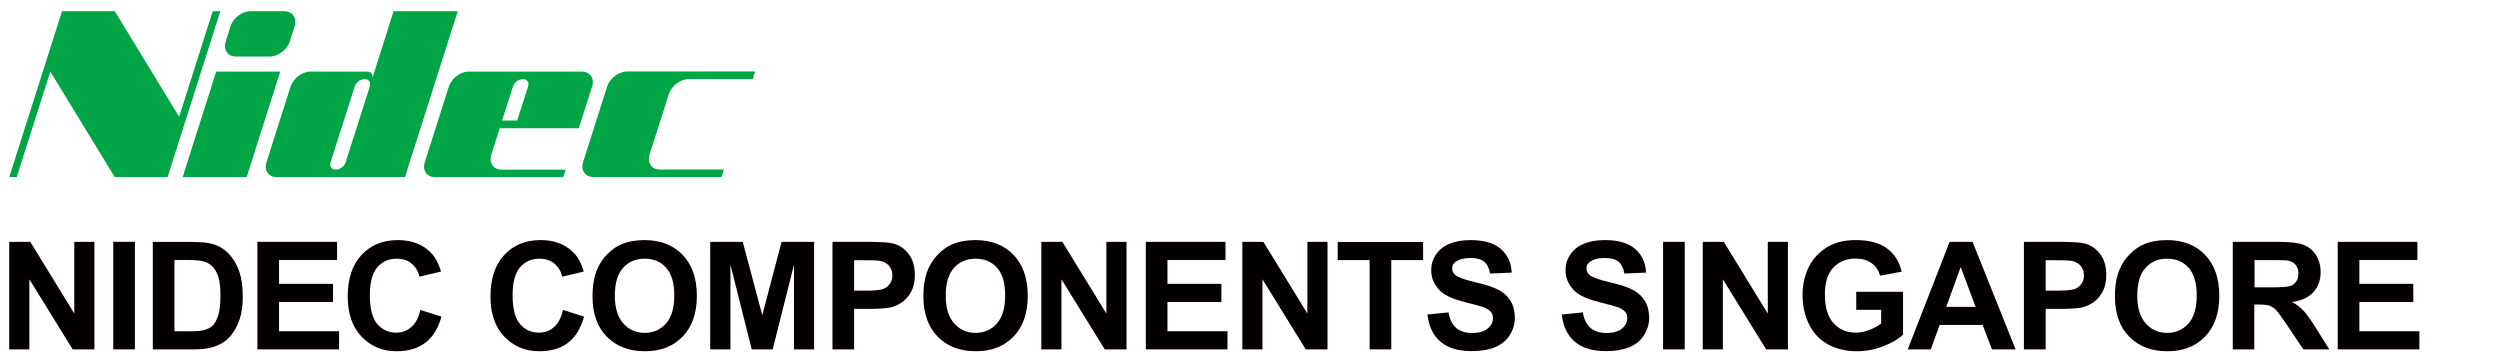 <?xml version="1.0" encoding="utf-8"?>
<!-- Generator: Adobe Illustrator 27.4.0, SVG Export Plug-In . SVG Version: 6.00 Build 0)  -->
<svg version="1.1" id="レイヤー_1" xmlns="http://www.w3.org/2000/svg" xmlns:xlink="http://www.w3.org/1999/xlink" x="0px"
	 y="0px" viewBox="0 0 2136.7 305.4" style="enable-background:new 0 0 2136.7 305.4;" xml:space="preserve">
<style type="text/css">
	.st0{fill:#00A546;}
	.st1{fill:#040000;}
</style>
<g>
	<g>
		<polyline class="st0" points="210.8,151.4 156.1,151.4 184.8,61.2 239.5,61.2 		"/>
		<path class="st0" d="M247.7,35.4c-2.3,7.1-9.9,12.9-17,12.9h-29c-7.1,0-11-5.8-8.8-12.9l4.1-12.9c2.3-7.1,9.9-12.9,17-12.9h29
			c7.1,0,11,5.8,8.8,12.9"/>
		<path class="st0" d="M295.4,138.8c-1.1,3.4-4.7,6.1-8.1,6.1h-0.6c-3.4,0-5.3-2.8-4.2-6.1l20.7-65c1.1-3.4,4.7-6.1,8.1-6.1h0.6
			c3.4,0,5.3,2.8,4.2,6.1 M336.4,9.6l-18.3,57.7c1.1-3.4-0.8-6.1-4.2-6.1h-48.6c-7.1,0-14.7,5.8-17,12.9l-20.5,64.4
			c-2.3,7.1,1.7,12.9,8.8,12.9h109.5L391.2,9.6H336.4"/>
		<path class="st0" d="M438.5,73.8c1.1-3.4,4.7-6.1,8.1-6.1h0.6c3.4,0,5.3,2.8,4.2,6.1L442,103h-12.9 M494.7,109.5L506,74.1
			c2.3-7.1-1.7-12.9-8.8-12.9h-96.6c-7.1,0-14.7,5.8-17,12.9l-20.5,64.4c-2.3,7.1,1.7,12.9,8.8,12.9h109.5l2.1-6.4h-54.8
			c-7.1,0-11-5.8-8.8-12.9l7.2-22.5H494.7"/>
		<path class="st0" d="M588.6,67.6h54.8l2-6.5H535.9c-7.1,0-14.7,5.8-17,12.9l-20.5,64.4c-2.3,7.1,1.7,12.9,8.8,12.9h109.5l2-6.4
			H564c-7.1,0-11-5.8-8.8-12.9l16.4-51.5C573.9,73.4,581.5,67.6,588.6,67.6"/>
		<polyline class="st0" points="181.8,9.6 153.1,99.8 98.1,9.6 53,9.6 7.9,151.4 14.3,151.4 43,61.2 98.1,151.4 143.2,151.4 
			188.3,9.6 		"/>
	</g>
</g>
<g id="_x3C_グループ_x3E_HP_Nidecロゴ組合せ用2">
	<path class="st1" d="M7.9,298.6v-91.9h18l37.6,61.3v-61.3h17.2v91.9H62.1l-37-59.9v59.9H7.9z"/>
	<path class="st1" d="M96.8,298.6v-91.9h18.5v91.9H96.8z"/>
	<path class="st1" d="M130.5,206.8h33.9c7.6,0,13.5,0.6,17.5,1.8c5.4,1.6,10,4.4,13.8,8.5s6.8,9,8.8,14.9c2,5.9,3,13.1,3,21.7
		c0,7.6-0.9,14.1-2.8,19.5c-2.3,6.7-5.6,12.1-9.8,16.2c-3.2,3.1-7.6,5.6-13,7.3c-4.1,1.3-9.6,1.9-16.4,1.9h-34.9V206.8z
		 M149.1,222.3v60.8h13.8c5.2,0,8.9-0.3,11.2-0.9c3-0.8,5.5-2,7.5-3.8c2-1.8,3.6-4.8,4.9-8.9c1.3-4.1,1.9-9.7,1.9-16.8
		s-0.6-12.6-1.9-16.4c-1.3-3.8-3-6.8-5.3-8.9c-2.3-2.1-5.1-3.6-8.6-4.3c-2.6-0.6-7.7-0.9-15.2-0.9H149.1z"/>
	<path class="st1" d="M220,298.6v-91.9h68.1v15.5h-49.6v20.4h46.1v15.5h-46.1v25h51.3v15.5H220z"/>
	<path class="st1" d="M359.3,264.9l18,5.7c-2.8,10-7.3,17.5-13.8,22.3c-6.4,4.9-14.5,7.3-24.4,7.3c-12.2,0-22.2-4.2-30.1-12.5
		s-11.8-19.7-11.8-34.2c0-15.3,3.9-27.2,11.8-35.6c7.9-8.5,18.3-12.7,31.1-12.7c11.2,0,20.4,3.3,27.4,10c4.2,3.9,7.3,9.6,9.4,16.9
		l-18.4,4.4c-1.1-4.8-3.4-8.5-6.8-11.3c-3.4-2.8-7.6-4.1-12.6-4.1c-6.8,0-12.3,2.4-16.6,7.3c-4.2,4.9-6.4,12.8-6.4,23.7
		c0,11.6,2.1,19.9,6.3,24.8c4.2,4.9,9.6,7.4,16.3,7.4c4.9,0,9.2-1.6,12.7-4.7C355.2,276.5,357.7,271.6,359.3,264.9z"/>
	<path class="st1" d="M481.2,264.9l18,5.7c-2.8,10-7.3,17.5-13.7,22.3c-6.4,4.9-14.5,7.3-24.4,7.3c-12.2,0-22.2-4.2-30.1-12.5
		s-11.8-19.7-11.8-34.2c0-15.3,3.9-27.2,11.8-35.6c7.9-8.5,18.3-12.7,31.1-12.7c11.2,0,20.4,3.3,27.4,10c4.2,3.9,7.3,9.6,9.4,16.9
		l-18.4,4.4c-1.1-4.8-3.4-8.5-6.8-11.3c-3.4-2.8-7.6-4.1-12.6-4.1c-6.8,0-12.3,2.4-16.6,7.3c-4.2,4.9-6.4,12.8-6.4,23.7
		c0,11.6,2.1,19.9,6.3,24.8c4.2,4.9,9.6,7.4,16.3,7.4c4.9,0,9.2-1.6,12.7-4.7C477.1,276.5,479.6,271.6,481.2,264.9z"/>
	<path class="st1" d="M506.4,253.3c0-9.4,1.4-17.2,4.2-23.6c2.1-4.7,4.9-8.9,8.6-12.6s7.6-6.5,11.9-8.3c5.7-2.4,12.3-3.6,19.8-3.6
		c13.5,0,24.4,4.2,32.5,12.6c8.1,8.4,12.2,20.1,12.2,35c0,14.8-4,26.4-12.1,34.8c-8.1,8.4-18.8,12.6-32.3,12.6
		c-13.7,0-24.5-4.2-32.6-12.5C510.4,279.4,506.4,267.9,506.4,253.3z M525.5,252.7c0,10.4,2.4,18.3,7.2,23.7
		c4.8,5.4,10.9,8.1,18.3,8.1s13.5-2.7,18.2-8c4.7-5.3,7.1-13.3,7.1-24c0-10.5-2.3-18.4-6.9-23.6c-4.6-5.2-10.7-7.8-18.4-7.8
		s-13.8,2.6-18.5,7.9C527.8,234.2,525.5,242.1,525.5,252.7z"/>
	<path class="st1" d="M607,298.6v-91.9h27.8l16.7,62.7l16.5-62.7h27.8v91.9h-17.2v-72.3l-18.2,72.3h-17.9l-18.2-72.3v72.3H607z"/>
	<path class="st1" d="M711.5,298.6v-91.9h29.8c11.3,0,18.6,0.5,22.1,1.4c5.3,1.4,9.7,4.4,13.2,9c3.6,4.6,5.3,10.6,5.3,17.9
		c0,5.6-1,10.4-3.1,14.2c-2,3.8-4.6,6.9-7.8,9.1s-6.4,3.6-9.6,4.4c-4.4,0.9-10.8,1.3-19.2,1.3H730v34.6H711.5z M730,222.3v26.1h10.1
		c7.3,0,12.2-0.5,14.7-1.4c2.5-1,4.4-2.5,5.8-4.5c1.4-2,2.1-4.4,2.1-7.1c0-3.3-1-6.1-2.9-8.3c-2-2.2-4.4-3.5-7.5-4.1
		c-2.2-0.4-6.7-0.6-13.3-0.6H730z"/>
	<path class="st1" d="M789.2,253.3c0-9.4,1.4-17.2,4.2-23.6c2.1-4.7,4.9-8.9,8.6-12.6s7.6-6.5,11.9-8.3c5.7-2.4,12.3-3.6,19.8-3.6
		c13.5,0,24.4,4.2,32.5,12.6c8.1,8.4,12.2,20.1,12.2,35c0,14.8-4,26.4-12.1,34.8c-8.1,8.4-18.8,12.6-32.3,12.6
		c-13.7,0-24.5-4.2-32.6-12.5C793.3,279.4,789.2,267.9,789.2,253.3z M808.3,252.7c0,10.4,2.4,18.3,7.2,23.7
		c4.8,5.4,10.9,8.1,18.3,8.1c7.4,0,13.5-2.7,18.2-8c4.7-5.3,7.1-13.3,7.1-24c0-10.5-2.3-18.4-6.9-23.6c-4.6-5.2-10.7-7.8-18.4-7.8
		c-7.6,0-13.8,2.6-18.5,7.9C810.7,234.2,808.3,242.1,808.3,252.7z"/>
	<path class="st1" d="M890,298.6v-91.9h18l37.6,61.3v-61.3h17.2v91.9h-18.6l-37-59.9v59.9H890z"/>
	<path class="st1" d="M979.3,298.6v-91.9h68.1v15.5h-49.6v20.4h46.1v15.5h-46.1v25h51.3v15.5H979.3z"/>
	<path class="st1" d="M1061.8,298.6v-91.9h18l37.6,61.3v-61.3h17.2v91.9H1116l-37-59.9v59.9H1061.8z"/>
	<path class="st1" d="M1170.6,298.6v-76.3h-27.3v-15.5h73v15.5h-27.2v76.3H1170.6z"/>
	<path class="st1" d="M1220,268.8l18-1.8c1.1,6.1,3.3,10.5,6.6,13.3s7.8,4.3,13.4,4.3c6,0,10.5-1.3,13.5-3.8c3-2.5,4.5-5.5,4.5-8.9
		c0-2.2-0.6-4-1.9-5.5c-1.3-1.5-3.5-2.9-6.7-4c-2.2-0.8-7.1-2.1-14.8-4c-9.9-2.5-16.9-5.5-20.9-9.1c-5.6-5.1-8.5-11.2-8.5-18.5
		c0-4.7,1.3-9.1,4-13.1c2.7-4.1,6.5-7.2,11.5-9.3c5-2.1,11-3.2,18.1-3.2c11.5,0,20.2,2.5,26,7.6s8.9,11.8,9.2,20.2l-18.5,0.8
		c-0.8-4.7-2.5-8.1-5.1-10.2c-2.6-2.1-6.5-3.1-11.7-3.1c-5.4,0-9.6,1.1-12.7,3.3c-2,1.4-2.9,3.3-2.9,5.7c0,2.2,0.9,4,2.8,5.6
		c2.3,2,8,4,17,6.1c9,2.1,15.7,4.3,20,6.6s7.7,5.4,10.1,9.3c2.4,3.9,3.7,8.8,3.7,14.6c0,5.3-1.5,10.2-4.4,14.8
		c-2.9,4.6-7.1,8-12.4,10.2s-12,3.4-20,3.4c-11.6,0-20.5-2.7-26.8-8.1S1221.2,279,1220,268.8z"/>
	<path class="st1" d="M1334.8,268.8l18-1.8c1.1,6.1,3.3,10.5,6.6,13.3c3.3,2.8,7.8,4.3,13.4,4.3c6,0,10.5-1.3,13.5-3.8
		c3-2.5,4.5-5.5,4.5-8.9c0-2.2-0.6-4-1.9-5.5c-1.3-1.5-3.5-2.9-6.7-4c-2.2-0.8-7.1-2.1-14.8-4c-9.9-2.5-16.9-5.5-20.9-9.1
		c-5.6-5.1-8.5-11.2-8.5-18.5c0-4.7,1.3-9.1,4-13.1c2.7-4.1,6.5-7.2,11.5-9.3c5-2.1,11-3.2,18.1-3.2c11.5,0,20.2,2.5,26,7.6
		s8.9,11.8,9.2,20.2l-18.5,0.8c-0.8-4.7-2.5-8.1-5.1-10.2c-2.6-2.1-6.5-3.1-11.7-3.1c-5.4,0-9.6,1.1-12.7,3.3
		c-2,1.4-2.9,3.3-2.9,5.7c0,2.2,0.9,4,2.8,5.6c2.3,2,8,4,17,6.1c9,2.1,15.7,4.3,20,6.6s7.7,5.4,10.1,9.3c2.4,3.9,3.7,8.8,3.7,14.6
		c0,5.3-1.5,10.2-4.4,14.8c-2.9,4.6-7.1,8-12.4,10.2s-12,3.4-20,3.4c-11.6,0-20.5-2.7-26.8-8.1S1336,279,1334.8,268.8z"/>
	<path class="st1" d="M1421.4,298.6v-91.9h18.5v91.9H1421.4z"/>
	<path class="st1" d="M1455.3,298.6v-91.9h18l37.6,61.3v-61.3h17.2v91.9h-18.6l-37-59.9v59.9H1455.3z"/>
	<path class="st1" d="M1586.5,264.9v-15.5h40V286c-3.9,3.8-9.5,7.1-16.9,9.9c-7.4,2.9-14.8,4.3-22.4,4.3c-9.6,0-18-2-25.1-6
		c-7.1-4-12.5-9.8-16.1-17.3s-5.4-15.7-5.4-24.5c0-9.6,2-18.1,6-25.5c4-7.4,9.9-13.1,17.6-17.1c5.9-3,13.2-4.6,22-4.6
		c11.4,0,20.3,2.4,26.7,7.2c6.4,4.8,10.5,11.4,12.4,19.8l-18.4,3.4c-1.3-4.5-3.7-8.1-7.3-10.7c-3.6-2.6-8-3.9-13.4-3.9
		c-8.1,0-14.5,2.6-19.3,7.7s-7.2,12.8-7.2,22.9c0,10.9,2.4,19.1,7.3,24.5c4.8,5.5,11.2,8.2,19,8.2c3.9,0,7.8-0.8,11.7-2.3
		c3.9-1.5,7.3-3.4,10.1-5.5v-11.7H1586.5z"/>
	<path class="st1" d="M1722.7,298.6h-20.2l-8-20.9h-36.7l-7.6,20.9h-19.7l35.8-91.9h19.6L1722.7,298.6z M1688.5,262.3l-12.7-34.1
		l-12.4,34.1H1688.5z"/>
	<path class="st1" d="M1729.8,298.6v-91.9h29.8c11.3,0,18.6,0.5,22.1,1.4c5.3,1.4,9.7,4.4,13.2,9c3.6,4.6,5.3,10.6,5.3,17.9
		c0,5.6-1,10.4-3.1,14.2c-2,3.8-4.6,6.9-7.8,9.1s-6.4,3.6-9.6,4.4c-4.4,0.9-10.8,1.3-19.2,1.3h-12.1v34.6H1729.8z M1748.4,222.3
		v26.1h10.1c7.3,0,12.2-0.5,14.7-1.4s4.4-2.5,5.8-4.5c1.4-2,2.1-4.4,2.1-7.1c0-3.3-1-6.1-2.9-8.3c-2-2.2-4.4-3.5-7.5-4.1
		c-2.2-0.4-6.7-0.6-13.3-0.6H1748.4z"/>
	<path class="st1" d="M1807.6,253.3c0-9.4,1.4-17.2,4.2-23.6c2.1-4.7,4.9-8.9,8.6-12.6s7.6-6.5,11.9-8.3c5.7-2.4,12.3-3.6,19.8-3.6
		c13.5,0,24.4,4.2,32.5,12.6s12.2,20.1,12.2,35c0,14.8-4,26.4-12.1,34.8c-8.1,8.4-18.8,12.6-32.3,12.6c-13.7,0-24.5-4.2-32.6-12.5
		C1811.6,279.4,1807.6,267.9,1807.6,253.3z M1826.7,252.7c0,10.4,2.4,18.3,7.2,23.7c4.8,5.4,10.9,8.1,18.3,8.1s13.5-2.7,18.2-8
		c4.7-5.3,7.1-13.3,7.1-24c0-10.5-2.3-18.4-6.9-23.6c-4.6-5.2-10.7-7.8-18.4-7.8s-13.8,2.6-18.5,7.9
		C1829,234.2,1826.7,242.1,1826.7,252.7z"/>
	<path class="st1" d="M1908.3,298.6v-91.9h39c9.8,0,16.9,0.8,21.4,2.5c4.4,1.6,8,4.6,10.7,8.8c2.7,4.2,4,9,4,14.5
		c0,6.9-2,12.6-6.1,17.1s-10.1,7.3-18.2,8.5c4,2.3,7.3,4.9,9.9,7.7c2.6,2.8,6.1,7.8,10.6,14.9l11.2,17.9h-22.2l-13.4-20
		c-4.8-7.1-8-11.6-9.8-13.5c-1.8-1.9-3.6-3.1-5.6-3.8c-2-0.7-5.1-1-9.3-1h-3.8v38.3H1908.3z M1926.9,245.6h13.7
		c8.9,0,14.5-0.4,16.7-1.1s3.9-2,5.2-3.9c1.3-1.8,1.9-4.1,1.9-6.9c0-3.1-0.8-5.6-2.5-7.5c-1.6-1.9-4-3.1-7-3.6
		c-1.5-0.2-6-0.3-13.5-0.3h-14.5V245.6z"/>
	<path class="st1" d="M1998,298.6v-91.9h68.1v15.5h-49.6v20.4h46.1v15.5h-46.1v25h51.3v15.5H1998z"/>
</g>
</svg>
